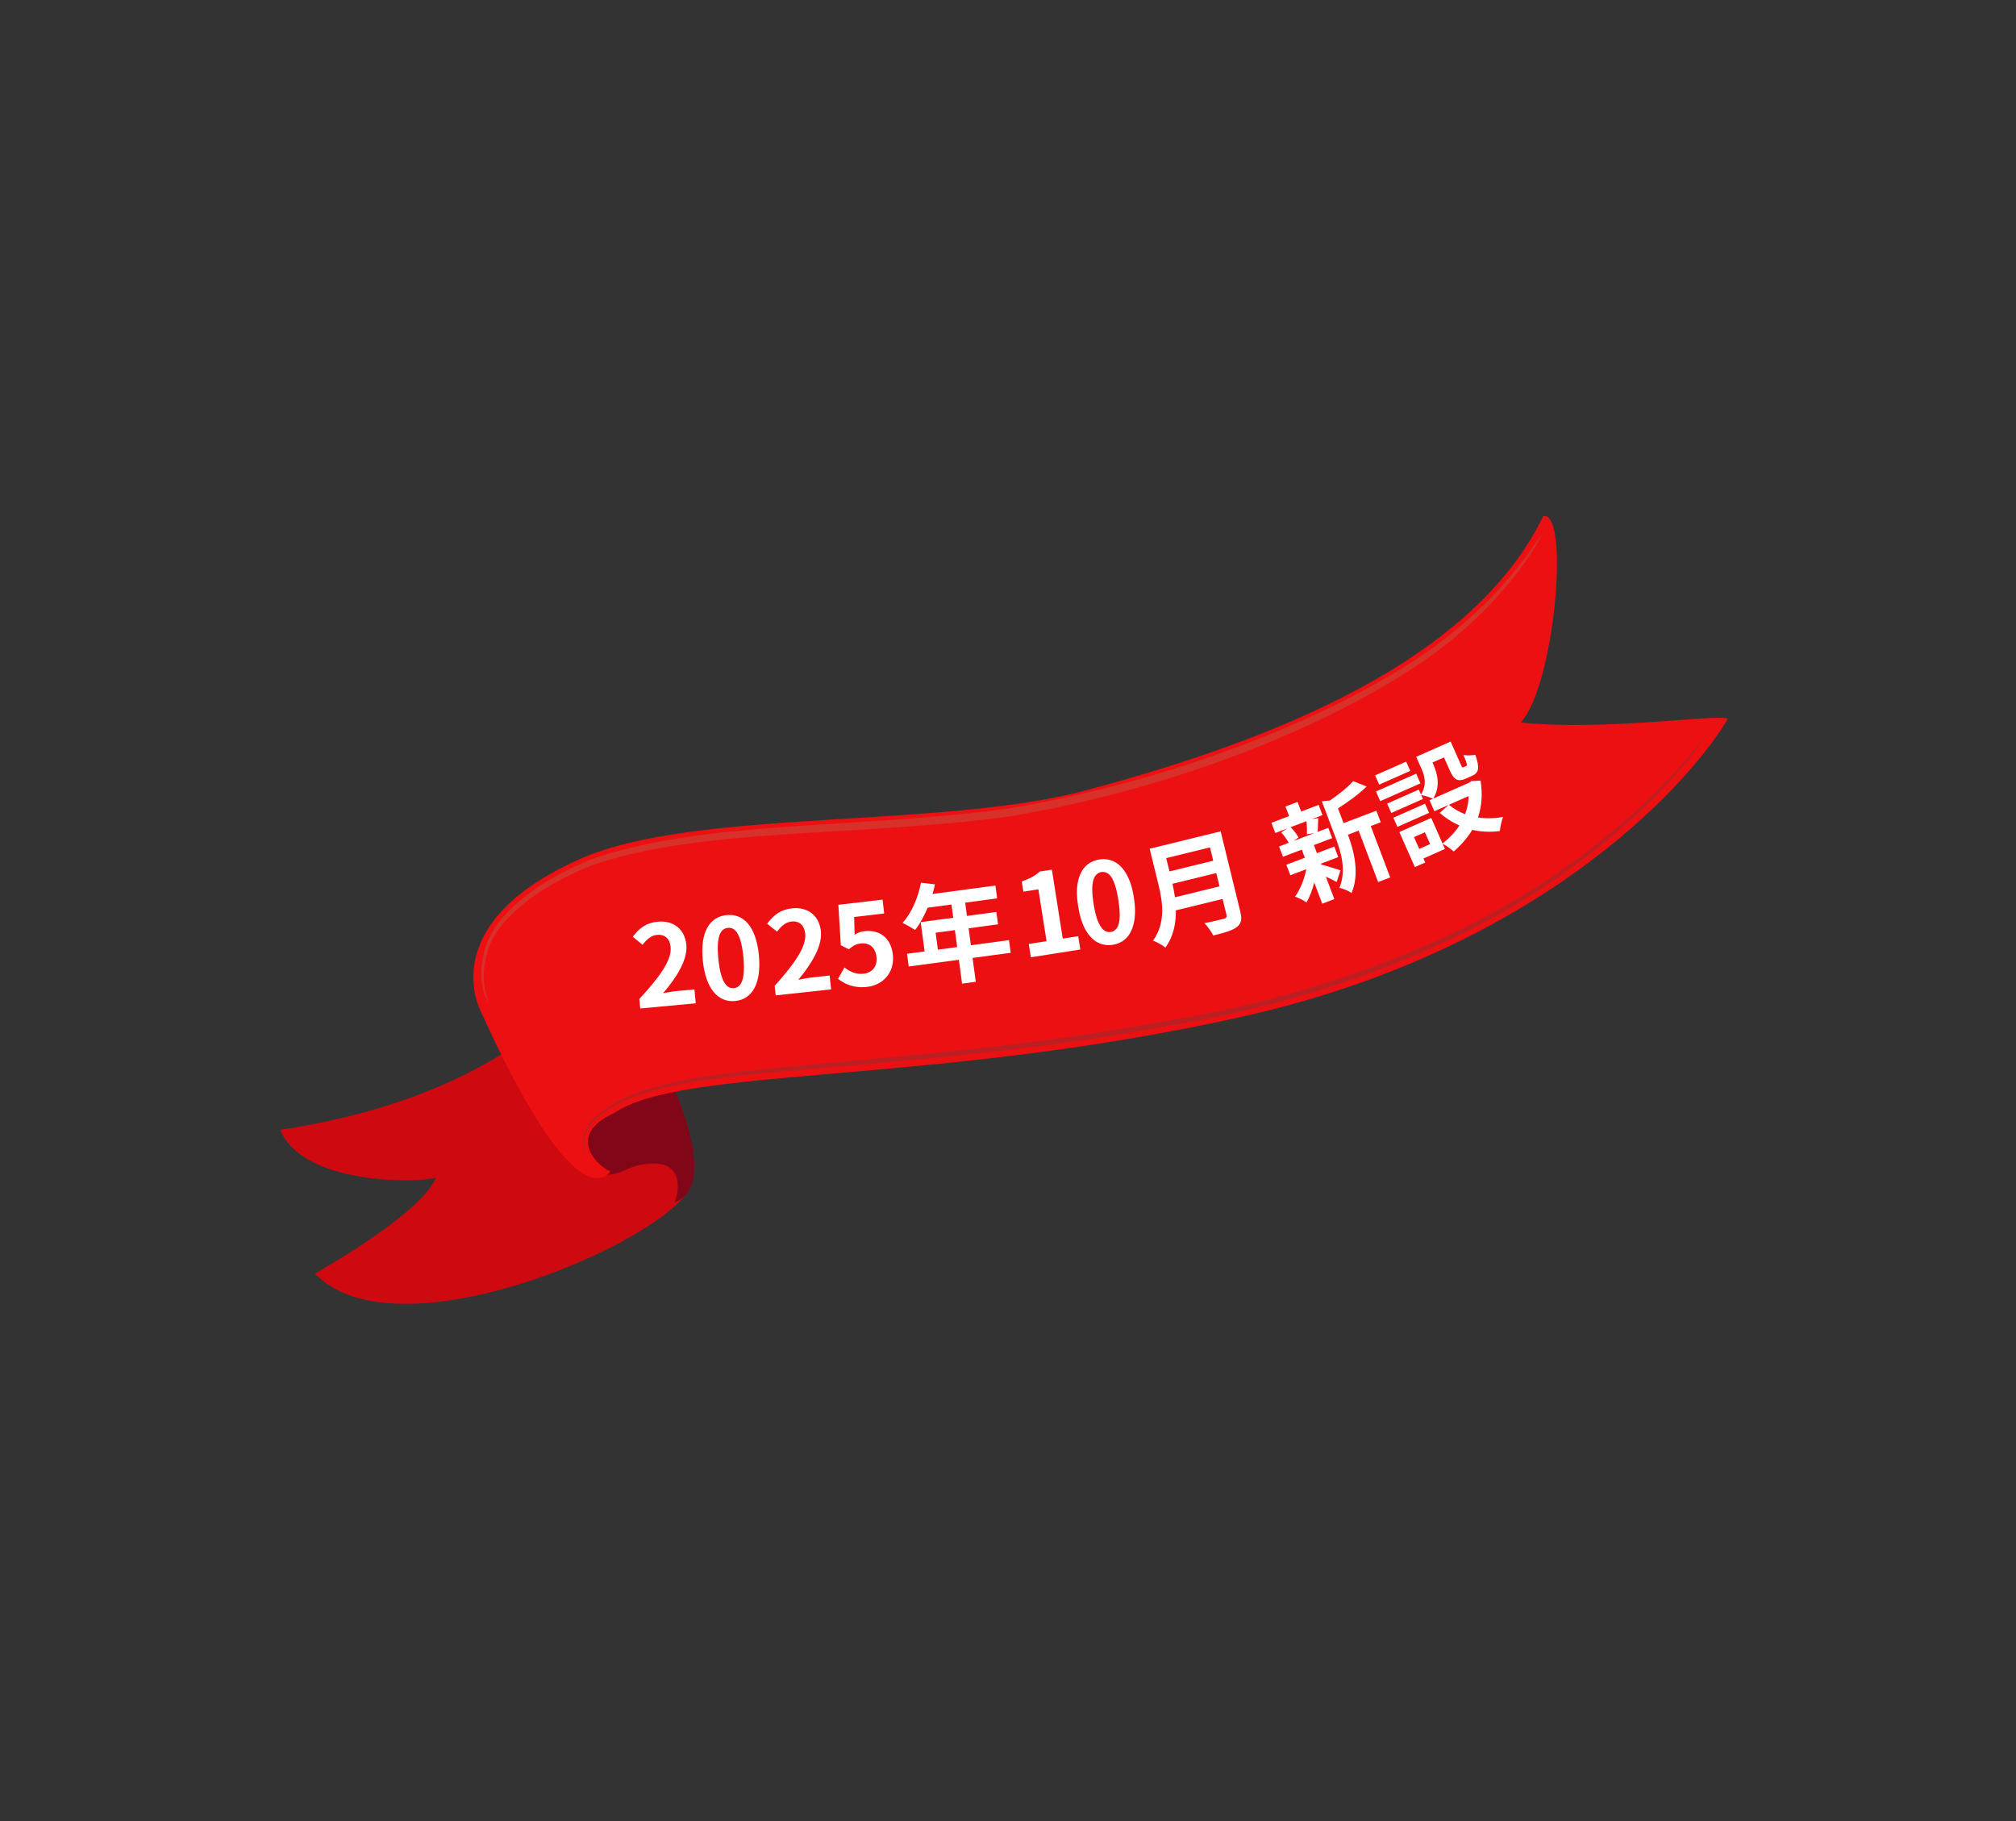<svg width="269" height="243" viewBox="0 0 269 243" fill="none" xmlns="http://www.w3.org/2000/svg">
<rect x="0" y="0" width="269" height="243" fill="#333333" stroke="none"/>
<g clip-path="url(#clip0_834_1931)">
<path d="M73.293 135.713C73.293 135.713 63.239 146.879 37.389 150.744C40.377 158.031 55.377 157.887 58.158 157.133C56.597 160.873 48.57 166.103 42.029 169.945C54.183 182.429 95.728 162.292 92.052 156.756C90.948 152.178 80.417 130.47 73.293 135.713Z" fill="#CF0910"/>
<path d="M88.878 142.845C88.878 142.845 96.61 158.268 89.909 160.452C89.849 161.25 92.413 154.876 86.773 155.254C83.134 155.499 83.667 156.889 79.674 156.761C78.01 156.709 74.848 148.212 88.878 142.845Z" fill="#810618"/>
<path d="M64.073 134.77C62.879 132.142 60.163 122.222 77.436 114.586C92.766 107.809 125.68 110.665 145.158 105.386C164.634 100.107 195.687 90.079 205.921 68.858C209.501 68.164 207.456 91.445 202.919 96.401C214.219 97.57 229.471 95.185 230.54 95.907C226.487 102.986 207.109 126.41 165.688 135.659C124.266 144.908 91.146 142.196 81.921 148.515C75.516 151.423 79.59 155.53 81.457 156.312C80.406 157.517 76.068 161.192 64.073 134.77Z" fill="#ED1013"/>
<path d="M227.772 98.004C227.86 97.975 221.965 107.096 209.007 116.254C196.273 125.642 176.383 133.623 155.781 136.885C135.304 140.828 114.32 141.906 98.711 143.517C90.932 144.368 84.386 145.662 80.632 148.443C76.355 151.153 78.554 154.767 78.251 154.485C78.473 154.86 76.08 151.123 80.468 148.202C84.221 145.309 90.876 143.913 98.65 143.007C114.29 141.269 135.224 140.126 155.651 136.192C176.208 132.932 195.957 125.077 208.711 115.833C221.674 106.822 227.676 97.862 227.772 98.004Z" fill="#BC1F21"/>
<path d="M65.094 133.653C65.171 133.749 63.411 131.19 64.699 126.643C65.988 122.019 71.575 117.68 78.694 114.73C93.544 109.378 114.503 110.651 134.613 107.868C154.603 104.53 174.193 97.159 187.214 89.077C200.497 80.94 205.419 71.231 205.638 71.508C205.716 71.363 200.953 81.344 187.628 89.728C174.534 98.055 154.988 105.532 134.762 108.915C114.516 111.7 93.569 110.363 78.976 115.449C71.94 118.27 66.449 122.408 65.112 126.784C63.751 131.093 65.303 133.676 65.094 133.653Z" fill="#D7312A"/>
<path d="M85.428 134.552L85.309 133.283C88.06 130.314 89.644 128.073 89.485 126.37C89.381 125.25 88.721 124.634 87.66 124.733C86.854 124.808 86.245 125.392 85.735 126.057L84.429 124.974C85.342 123.789 86.274 123.114 87.782 122.974C89.873 122.778 91.388 123.993 91.58 126.054C91.767 128.055 90.309 130.361 88.477 132.52C89.024 132.409 89.75 132.281 90.273 132.232L92.663 132.009L92.835 133.861L85.428 134.552Z" fill="white"/>
<path d="M98.105 133.555C95.851 133.782 94.161 131.962 93.778 128.156C93.394 124.335 94.699 122.32 96.953 122.093C99.206 121.867 100.873 123.599 101.255 127.405C101.638 131.21 100.358 133.329 98.105 133.555ZM97.932 131.839C98.887 131.743 99.493 130.717 99.181 127.613C98.87 124.524 98.079 123.699 97.124 123.795C96.168 123.891 95.542 124.858 95.853 127.948C96.165 131.052 96.977 131.935 97.932 131.839Z" fill="white"/>
<path d="M103.502 132.804L103.365 131.536C106.073 128.528 107.623 126.263 107.44 124.563C107.319 123.445 106.65 122.838 105.591 122.953C104.786 123.04 104.186 123.632 103.685 124.305L102.363 123.241C103.26 122.043 104.181 121.355 105.687 121.192C107.775 120.966 109.307 122.159 109.53 124.217C109.746 126.215 108.322 128.541 106.522 130.728C107.067 130.608 107.791 130.47 108.313 130.413L110.699 130.155L110.899 132.005L103.502 132.804Z" fill="white"/>
<path d="M115.725 131.669C113.982 131.873 112.74 131.323 111.825 130.599L112.674 129.081C113.371 129.618 114.205 130.034 115.233 129.914C116.381 129.78 117.1 128.956 116.948 127.66C116.799 126.379 115.97 125.751 114.853 125.881C114.197 125.958 113.859 126.163 113.267 126.655L112.192 126.117L111.864 120.718L117.763 120.029L117.979 121.876L113.972 122.345L114.036 124.708C114.459 124.447 114.819 124.299 115.326 124.24C117.173 124.024 118.851 124.946 119.132 127.345C119.419 129.803 117.766 131.431 115.725 131.669Z" fill="white"/>
<path d="M125.145 126.704L127.717 126.359L127.414 124.099L124.842 124.444L125.145 126.704ZM134.63 125.431L134.858 127.126L129.773 127.808L130.2 130.99L128.372 131.235L127.945 128.054L121.255 128.951L121.027 127.257L123.376 126.941L122.851 123.031L127.193 122.449L126.955 120.68L123.774 121.107C123.306 122.244 122.72 123.291 122.115 124.084C121.733 123.832 120.895 123.339 120.43 123.144C121.616 121.835 122.506 119.779 122.888 117.775L124.748 117.994C124.67 118.429 124.561 118.852 124.421 119.279L132.821 118.152L133.05 119.862L128.784 120.434L129.021 122.204L132.946 121.677L133.167 123.327L129.243 123.854L129.546 126.113L134.63 125.431Z" fill="white"/>
<path d="M148.481 126.053C147.74 126.17 147.055 126.061 146.425 125.725C145.803 125.377 145.267 124.804 144.817 124.004C144.375 123.193 144.055 122.155 143.855 120.891C143.657 119.637 143.646 118.57 143.821 117.692C144.005 116.803 144.34 116.107 144.828 115.605C145.326 115.101 145.945 114.791 146.686 114.674C147.437 114.556 148.122 114.665 148.742 115.003C149.361 115.33 149.889 115.885 150.326 116.666C150.773 117.446 151.095 118.463 151.293 119.718C151.493 120.982 151.502 122.069 151.322 122.978C151.149 123.876 150.821 124.586 150.336 125.108C149.85 125.62 149.232 125.935 148.481 126.053ZM148.212 124.349C148.538 124.298 148.805 124.129 149.013 123.843C149.221 123.557 149.348 123.112 149.395 122.508C149.44 121.893 149.381 121.072 149.219 120.045C149.058 119.027 148.864 118.243 148.635 117.692C148.405 117.131 148.148 116.757 147.865 116.568C147.581 116.37 147.276 116.297 146.95 116.348C146.644 116.397 146.381 116.56 146.162 116.837C145.95 117.103 145.817 117.539 145.761 118.146C145.703 118.742 145.754 119.549 145.915 120.566C146.077 121.593 146.279 122.392 146.52 122.961C146.76 123.52 147.023 123.904 147.309 124.112C147.605 124.319 147.906 124.398 148.212 124.349Z" fill="white"/>
<path d="M137.553 127.723L137.273 125.945L139.643 125.571L138.552 118.651L136.551 118.967L136.336 117.604C136.874 117.418 137.329 117.224 137.702 117.024C138.084 116.812 138.43 116.565 138.74 116.283L140.355 116.028L141.806 125.229L143.866 124.905L144.147 126.683L137.553 127.723Z" fill="white"/>
<path d="M156.781 119.716L162.725 118.261L162.29 116.484L156.448 117.914C156.569 118.471 156.689 119.09 156.781 119.716ZM161.452 113.06L155.61 114.49L156.045 116.267L161.887 114.837L161.452 113.06ZM162.875 110.921L165.495 121.63C165.752 122.679 165.625 123.235 165.026 123.69C164.402 124.167 163.389 124.446 161.888 124.813C161.662 124.328 161.109 123.583 160.714 123.17C161.748 122.979 162.969 122.665 163.289 122.586C163.639 122.501 163.727 122.356 163.652 122.05L163.135 119.937L156.899 121.463C156.92 123.187 156.58 124.954 155.503 126.422C155.151 126.122 154.295 125.652 153.856 125.497C155.596 123.079 155.119 120.246 154.577 118.031L153.404 113.238L162.875 110.921Z" fill="white"/>
<path d="M174.317 109.566L172.199 110.368C172.618 110.754 173.045 111.331 173.26 111.73L172.633 112.192L175.383 111.151L174.383 111.305C174.406 110.815 174.386 110.085 174.317 109.566ZM176.254 115.232L176.296 115.344C176.934 115.504 178.449 115.989 178.867 116.119L178.351 117.678C178.02 117.483 177.468 117.21 176.912 116.972L178.044 119.96L176.43 120.57L175.363 117.751C175.113 118.743 174.747 119.684 174.33 120.403C173.939 120.134 173.255 119.767 172.804 119.634C173.487 118.685 174.057 117.267 174.304 115.97L172.172 116.777L171.641 115.375L174.11 114.44L173.701 113.36L171.19 114.31L170.669 112.936L171.96 112.447C171.728 112.005 171.332 111.466 170.955 111.063L171.736 110.543L170.165 111.138L169.65 109.777L172.007 108.885L171.523 107.608L173.137 106.997L173.62 108.274L175.949 107.392L176.464 108.753L175.019 109.3L175.891 109.147C175.867 109.845 175.855 110.491 175.818 110.987L177.235 110.45L177.755 111.825L175.314 112.749L175.723 113.829L178.038 112.953L178.569 114.356L176.254 115.232ZM183.651 108.166L184.235 109.709L182.903 110.213L185.499 117.073L183.886 117.684L181.289 110.824L179.859 111.366C180.636 113.461 181.462 116.533 180.337 119.156C179.989 118.871 179.168 118.524 178.715 118.471C179.68 116.149 178.946 113.7 178.213 111.764L176.376 106.91L177.444 106.81C178.655 105.983 179.874 105.008 180.554 104.222L182.349 104.938C181.322 105.952 179.887 106.992 178.531 107.858L179.274 109.822L183.651 108.166Z" fill="white"/>
<path d="M187.627 101.618L188.174 102.853L184.031 104.687L183.485 103.452L187.627 101.618ZM188.962 103.225L189.533 104.515L184.17 106.889L183.599 105.6L188.962 103.225ZM190.144 107.229L190.685 108.45L186.461 110.321L185.92 109.1L190.144 107.229ZM195.961 106.212L193.341 107.372C193.974 107.912 194.7 108.329 195.491 108.635C195.789 107.863 195.941 107.058 195.961 106.212ZM190.825 112.62L190.127 111.043L188.673 111.687L189.372 113.264L190.825 112.62ZM196.309 104.221L197.555 104.145C197.851 105.999 197.701 107.624 197.21 109.071C198.25 109.234 199.386 109.207 200.558 109C200.353 109.501 200.172 110.352 200.127 110.88C198.823 111.047 197.597 110.983 196.448 110.721C195.814 111.773 194.977 112.734 193.969 113.607C193.628 113.282 192.959 112.808 192.493 112.571L192.803 113.27L189.936 114.54L190.173 115.075L188.788 115.688L186.717 111.011L190.969 109.128L192.481 112.543C193.394 111.827 194.157 111.03 194.729 110.137C193.795 109.731 192.921 109.166 192.101 108.463L193.3 107.391L191.393 108.235L190.744 106.767L191.21 106.561C190.855 106.39 190.061 106.151 189.634 106.077L189.865 106.599L185.641 108.469L185.088 107.221L189.312 105.35L189.604 106.009C190.425 104.677 190.096 103.527 189.689 102.608L188.967 100.976L193.561 98.941L194.922 102.014C195.092 102.398 195.137 102.427 195.288 102.36L195.631 102.208C195.809 102.129 195.785 101.926 195.271 100.727C195.676 100.827 196.41 100.78 196.856 100.714C197.472 102.475 197.328 103.113 196.409 103.52L195.614 103.873C194.516 104.358 194.013 104.073 193.411 102.715L192.676 101.056L191.14 101.736L191.244 101.969C191.814 103.258 192.233 104.943 191.237 106.549L196.065 104.411L196.309 104.221Z" fill="white"/>
</g>
<defs>
<clipPath id="clip0_834_1931">
<rect width="219.713" height="171.684" fill="white" transform="matrix(-0.925 0.379 0.379 0.925 203.282 0)"/>
</clipPath>
</defs>
</svg>
